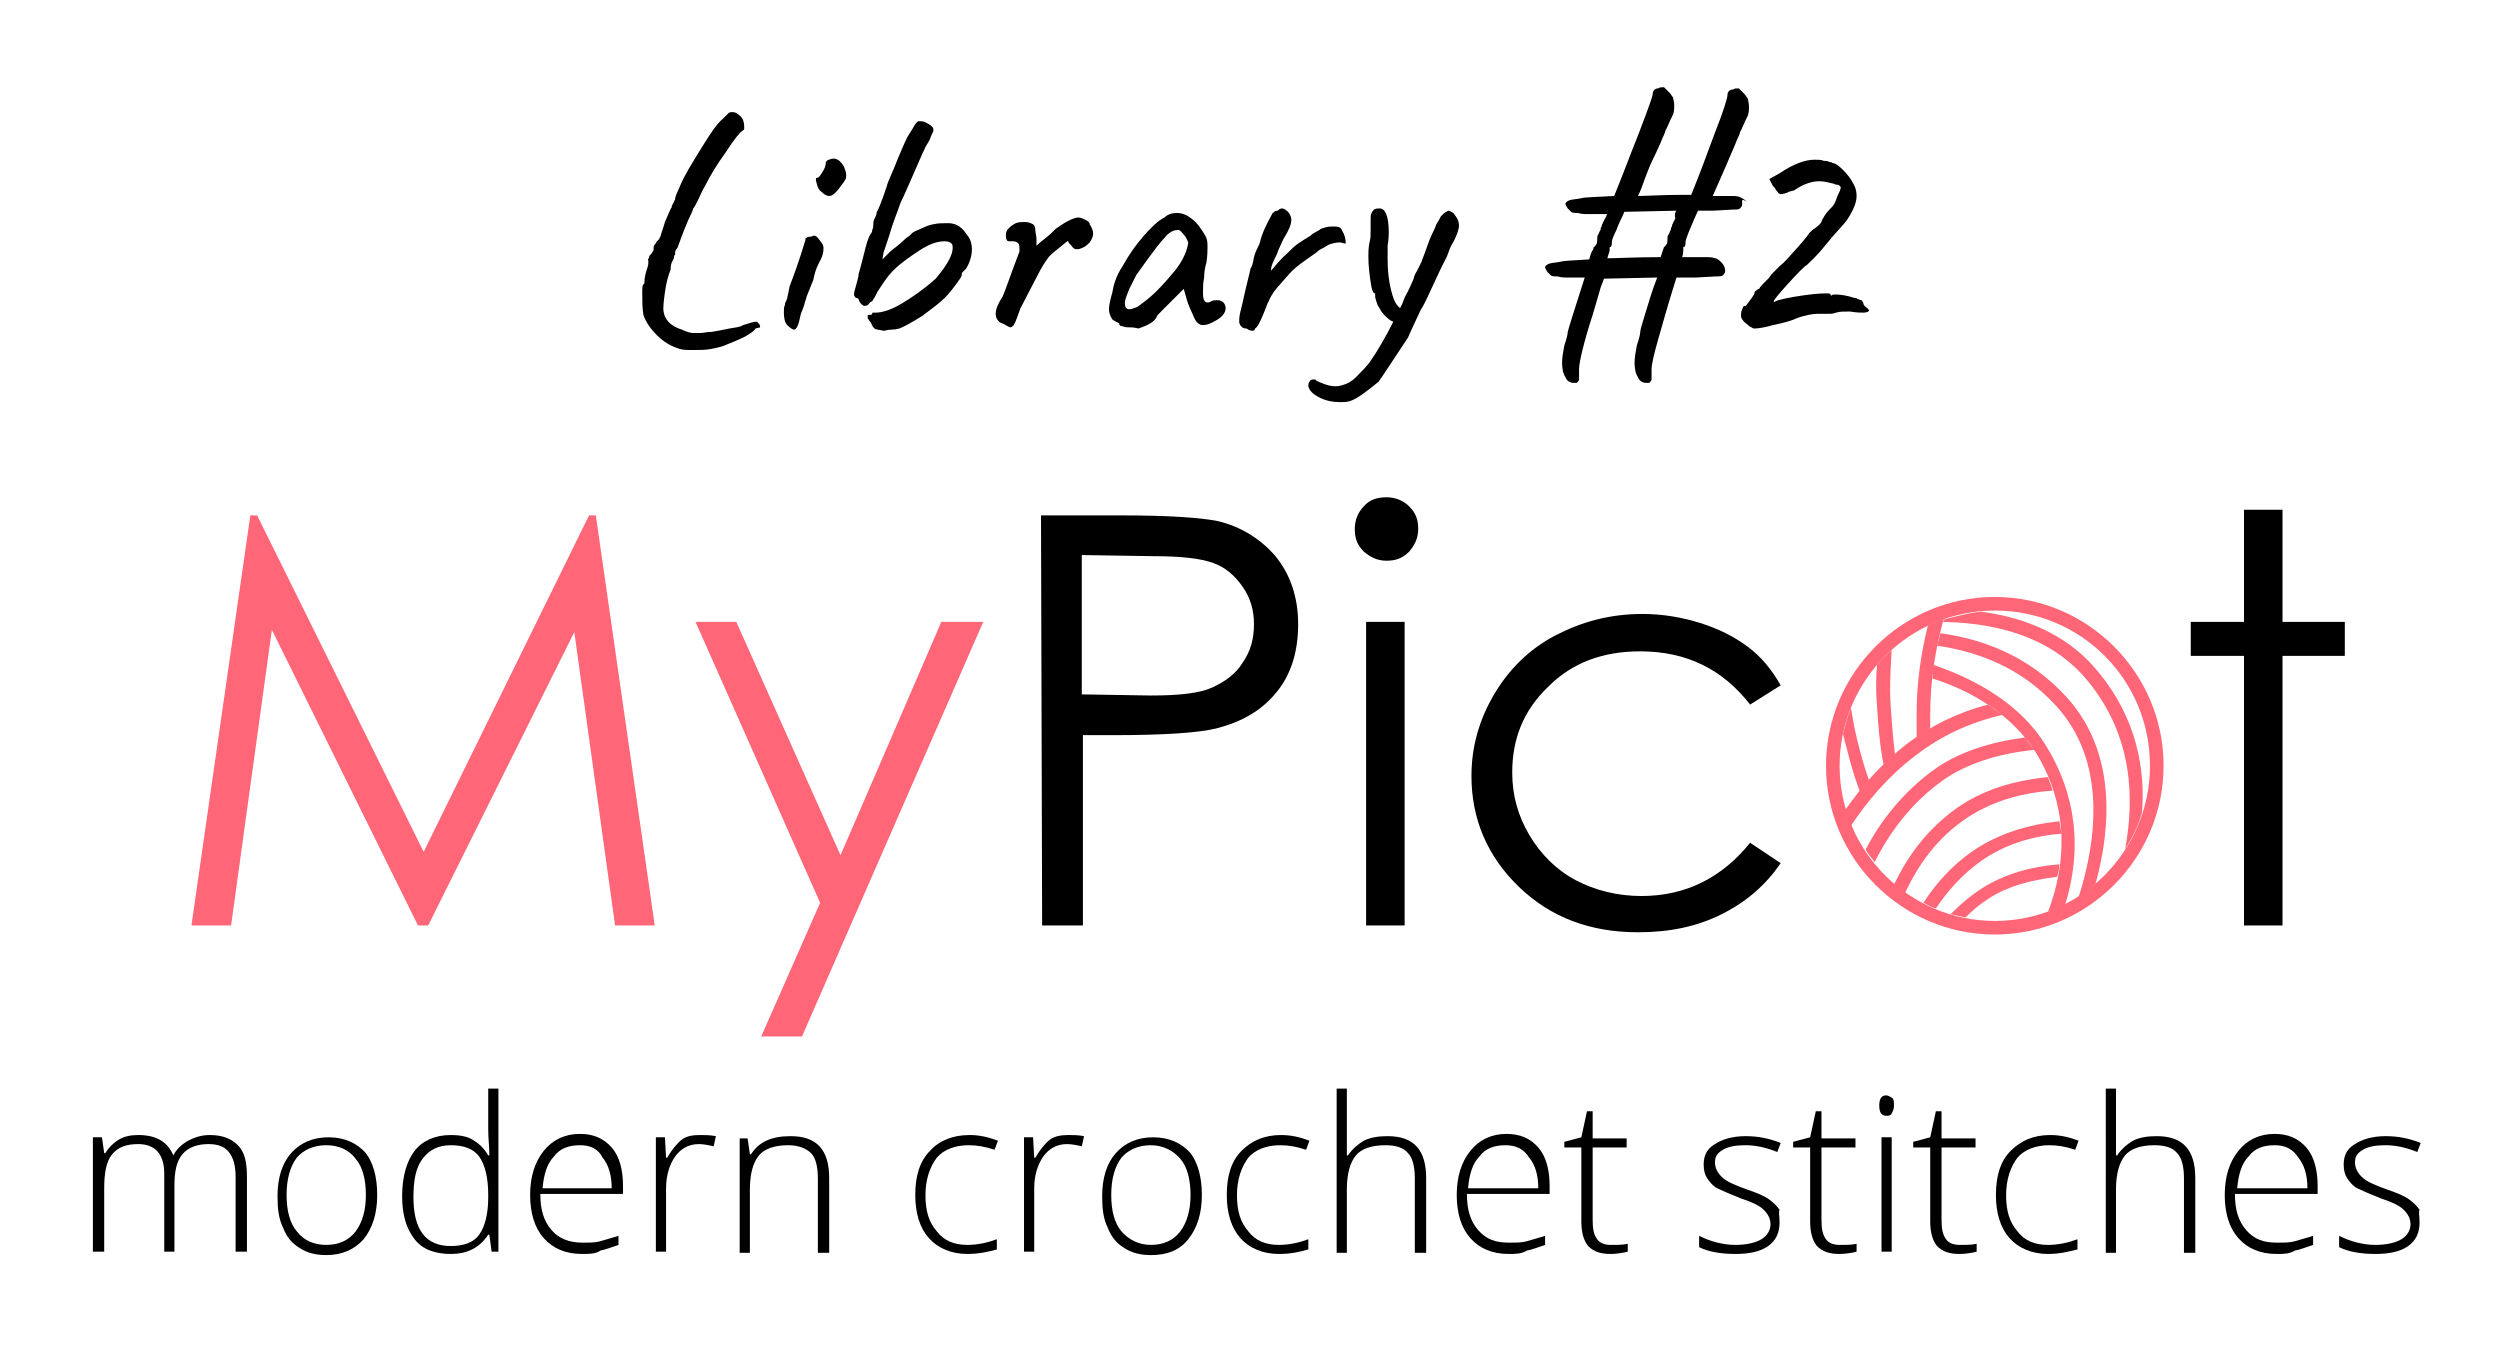 <?xml version="1.0" encoding="utf-8"?>
<!-- Generator: Adobe Illustrator 22.0.1, SVG Export Plug-In . SVG Version: 6.00 Build 0)  -->
<svg version="1.1" id="Layer_1" xmlns="http://www.w3.org/2000/svg" xmlns:xlink="http://www.w3.org/1999/xlink" x="0px" y="0px"
	 viewBox="0 0 220.7 118.7" style="enable-background:new 0 0 220.7 118.7;" xml:space="preserve">
<style type="text/css">
	.st0{fill:#FF6678;}
</style>
<g>
	<path class="st0" d="M16.9,81.7l5.2-36.2l0.6,0l14.7,29.7L52,45.5h0.6l5.2,36.2l-3.5,0l-3.6-25.9L37.8,81.7h-0.9L24,55.6l-3.6,26.1
		L16.9,81.7z"/>
	<path class="st0" d="M61.4,54.9l3.6,0l9.2,20.6l8.9-20.6l3.7,0l-16,36.6l-3.6,0l5.2-11.8L61.4,54.9z"/>
	<path d="M91.9,45.5l7.2,0c4.1,0,6.9,0.2,8.4,0.5c2.1,0.5,3.8,1.6,5.1,3.1c1.3,1.6,2,3.6,2,6c0,2.4-0.6,4.4-1.9,6
		c-1.3,1.6-3,2.6-5.3,3.2c-1.6,0.4-4.7,0.6-9.2,0.6l-2.6,0l0,16.8l-3.6,0L91.9,45.5z M95.5,49l0,12.3l6.1,0.1c2.5,0,4.3-0.2,5.4-0.7
		c1.1-0.5,2.1-1.2,2.7-2.2c0.7-1,1-2.1,1-3.4c0-1.2-0.3-2.3-1-3.3c-0.7-1-1.5-1.7-2.6-2.1c-1.1-0.4-2.8-0.6-5.3-0.6L95.5,49z"/>
	<path d="M122.4,43.9c0.8,0,1.5,0.3,2,0.8c0.6,0.6,0.8,1.2,0.8,2c0,0.8-0.3,1.4-0.8,2c-0.6,0.6-1.2,0.8-2,0.8c-0.8,0-1.4-0.3-2-0.8
		c-0.6-0.6-0.8-1.2-0.8-2c0-0.8,0.3-1.5,0.8-2C120.9,44.1,121.6,43.9,122.4,43.9z M120.6,54.9l3.4,0l0,26.8l-3.4,0L120.6,54.9z"/>
	<path d="M157.2,60.5l-2.7,1.7c-2.4-3.1-5.6-4.7-9.7-4.7c-3.3,0-6,1-8.1,3.1c-2.2,2.1-3.2,4.6-3.2,7.6c0,2,0.5,3.8,1.5,5.5
		s2.4,3.1,4.1,4c1.7,0.9,3.7,1.4,5.8,1.4c3.9,0,7.1-1.6,9.6-4.7l2.7,1.8c-1.3,1.9-3,3.4-5.2,4.5c-2.2,1.1-4.6,1.6-7.4,1.6
		c-4.2,0-7.7-1.3-10.5-4c-2.8-2.7-4.2-6-4.2-9.8c0-2.6,0.7-5,2-7.2c1.3-2.2,3.1-4,5.4-5.2c2.3-1.2,4.8-1.9,7.7-1.9
		c1.8,0,3.5,0.3,5.1,0.8c1.6,0.5,3,1.2,4.2,2.1C155.5,58,156.4,59.1,157.2,60.5z"/>
	<path d="M198.1,45l3.4,0l0,9.9l5.5,0v3l-5.5,0l0,23.8l-3.4,0l0-23.8l-4.7,0l0-3l4.7,0L198.1,45z"/>
</g>
<path class="st0" d="M176.1,82.5c-8.2,0-14.9-6.7-14.9-14.9s6.7-14.9,14.9-14.9c8.2,0,14.9,6.7,14.9,14.9
	C191,75.8,184.3,82.5,176.1,82.5z M176.1,53.9c-7.6,0-13.7,6.2-13.7,13.7c0,7.6,6.2,13.7,13.7,13.7c7.6,0,13.7-6.2,13.7-13.7
	C189.8,60,183.7,53.9,176.1,53.9z"/>
<path class="st0" d="M185.3,59.4c-2.4-3-5.9-4.8-10.4-5.4c-1.1,0.1-2.2,0.4-3.3,0.7c0,0.1,0,0.1-0.1,0.2c5.8,0.1,10.1,1.9,12.8,5.2
	c4.1,5,4.1,10.6,3.3,14.9c0.6-1,1.2-2.1,1.5-3.3C189.4,67.9,188.6,63.4,185.3,59.4z"/>
<path class="st0" d="M182.4,61.5c-3.4-3.7-7.5-5.1-11.1-5.6c-0.1,0.4-0.2,0.8-0.3,1.1c3.4,0.5,7.3,1.8,10.5,5.3
	c4.5,4.9,3.6,11.9,2,16.9c0.5-0.4,1.1-0.7,1.5-1.2C186.4,72.9,186.8,66.3,182.4,61.5z"/>
<path class="st0" d="M180.6,65.8c-2.2-3.6-6.1-5.8-9.9-7.1c-0.1,0.4-0.1,0.8-0.1,1.2c3.5,1.1,7,3.2,9.1,6.5c2,3.2,3.4,8,1.1,14.1
	c0.5-0.2,1-0.4,1.5-0.6C184.2,73.8,182.6,69,180.6,65.8z"/>
<path class="st0" d="M175.5,62.2c-2.7,0.7-5.1,1.9-7.2,3.5c-2.3,1.8-4,3.8-5.4,5.8c0.1,0.5,0.3,0.9,0.5,1.4c1.4-2.1,3.2-4.3,5.7-6.2
	c2.2-1.7,4.7-2.9,7.7-3.6C176.3,62.8,175.9,62.5,175.5,62.2z"/>
<path class="st0" d="M178.8,65.1c-3.1,0.4-5.9,1.3-8,2.8c-2.8,2-4.8,4.6-6.1,7.1c0.2,0.4,0.5,0.7,0.8,1.1c1.3-2.6,3.2-5.2,6-7.2
	c2.1-1.5,5-2.4,8.1-2.7C179.3,65.8,179,65.5,178.8,65.1z"/>
<path class="st0" d="M180.8,68.6c-3,0.3-5.7,1.1-8,2.7c-2.7,1.9-4.4,4.3-5.6,6.8c0.3,0.3,0.6,0.5,1,0.7c1.1-2.4,2.8-4.8,5.3-6.5
	c2.2-1.5,4.8-2.3,7.7-2.5C181.1,69.3,180.9,69,180.8,68.6z"/>
<path class="st0" d="M181.8,72.5c-2.8,0.3-5.4,1.1-7.6,2.6c-1.9,1.3-3.3,2.9-4.4,4.6c0.4,0.2,0.7,0.4,1.1,0.5c1-1.5,2.3-3,4-4.2
	c2-1.4,4.4-2.2,7.1-2.4C181.9,73.3,181.9,72.9,181.8,72.5z"/>
<path class="st0" d="M181.8,76.3c-2.6,0.2-4.9,0.9-6.8,2.1c-1.1,0.7-2,1.5-2.8,2.3c0.4,0.1,0.9,0.2,1.3,0.3c0.6-0.6,1.3-1.2,2.1-1.7
	c1.7-1.1,3.7-1.6,6-1.9C181.7,77.1,181.8,76.7,181.8,76.3z"/>
<path class="st0" d="M170.4,64.3c0-0.5,0-0.9,0-1.3c0-3,0.5-5.9,1.2-8.4c-0.5,0.2-0.9,0.4-1.4,0.6c-0.6,2.4-1,5-1,7.8
	c0,0.6,0,1.3,0,2.1C169.7,64.8,170,64.6,170.4,64.3z"/>
<path class="st0" d="M166.3,67.6c0.3-0.3,0.7-0.6,1-0.9c-0.2-1.6-0.3-3.1-0.4-4.5c-0.1-1.7,0-3.3,0.1-4.8c-0.5,0.4-0.9,0.8-1.3,1.3
	c-0.1,1.2-0.1,2.4,0,3.6C165.8,63.8,165.9,65.6,166.3,67.6z"/>
<path class="st0" d="M165,68.9c-0.6-1.7-1-3.3-1.3-4.7c-0.1-0.6-0.2-1.1-0.3-1.7c-0.3,0.7-0.5,1.5-0.7,2.3c0.4,1.5,0.8,3.3,1.5,5.1
	C164.4,69.5,164.7,69.2,165,68.9z"/>
<g>
	<path d="M20.8,110.5v-6.6c0-1-0.2-1.7-0.6-2.2c-0.4-0.5-1-0.7-1.8-0.7c-1,0-1.8,0.3-2.3,0.9c-0.5,0.6-0.7,1.5-0.7,2.7v5.9h-0.9
		v-6.9c0-1.7-0.8-2.6-2.3-2.6c-1.1,0-1.8,0.3-2.3,0.9c-0.5,0.6-0.7,1.6-0.7,3v5.6H8.2v-10.1h0.8l0.2,1.4h0.1
		c0.3-0.5,0.7-0.9,1.2-1.2c0.5-0.3,1.1-0.4,1.7-0.4c1.6,0,2.6,0.6,3.1,1.8h0c0.3-0.6,0.8-1,1.3-1.3c0.6-0.3,1.2-0.5,1.9-0.5
		c1.1,0,1.9,0.3,2.5,0.9c0.6,0.6,0.8,1.5,0.8,2.8v6.6H20.8z"/>
	<path d="M33.3,105.5c0,1.6-0.4,2.9-1.2,3.9c-0.8,0.9-1.9,1.4-3.3,1.4c-0.9,0-1.7-0.2-2.3-0.6c-0.7-0.4-1.2-1-1.5-1.8
		c-0.4-0.8-0.5-1.7-0.5-2.8c0-1.6,0.4-2.9,1.2-3.8c0.8-0.9,1.9-1.4,3.3-1.4c1.4,0,2.5,0.5,3.3,1.4C32.9,102.6,33.3,103.8,33.3,105.5
		z M25.3,105.5c0,1.4,0.3,2.5,0.9,3.2c0.6,0.8,1.5,1.2,2.6,1.2s2-0.4,2.6-1.2c0.6-0.8,0.9-1.9,0.9-3.2c0-1.4-0.3-2.5-0.9-3.2
		c-0.6-0.8-1.5-1.2-2.6-1.2s-2,0.4-2.6,1.1C25.6,103,25.3,104.1,25.3,105.5z"/>
	<path d="M39.8,100.2c0.7,0,1.4,0.1,1.9,0.4c0.5,0.3,1,0.7,1.4,1.4h0.1c0-0.8-0.1-1.5-0.1-2.3v-3.6H44v14.4h-0.6l-0.2-1.5h-0.1
		c-0.8,1.2-1.9,1.7-3.3,1.7c-1.4,0-2.5-0.4-3.2-1.3c-0.7-0.9-1.1-2.1-1.1-3.8c0-1.7,0.4-3.1,1.1-4C37.3,100.7,38.4,100.2,39.8,100.2
		z M39.8,101.1c-1.1,0-1.9,0.4-2.5,1.2c-0.6,0.8-0.8,1.9-0.8,3.4c0,2.9,1.1,4.3,3.3,4.3c1.1,0,2-0.3,2.5-1c0.5-0.7,0.8-1.8,0.8-3.3
		v-0.2c0-1.6-0.3-2.7-0.8-3.4C41.8,101.4,40.9,101.1,39.8,101.1z"/>
	<path d="M51.4,110.7c-1.5,0-2.6-0.5-3.4-1.4c-0.8-0.9-1.2-2.2-1.2-3.8c0-1.6,0.4-2.9,1.2-3.9c0.8-1,1.9-1.5,3.2-1.5
		c1.2,0,2.1,0.4,2.8,1.2s1,2,1,3.4v0.7h-7.3c0,1.4,0.3,2.4,1,3.2c0.6,0.7,1.5,1.1,2.7,1.1c0.6,0,1.1,0,1.5-0.1
		c0.4-0.1,1-0.3,1.7-0.5v0.8c-0.6,0.2-1.1,0.4-1.6,0.5C52.6,110.7,52,110.7,51.4,110.7z M51.2,101.1c-1,0-1.8,0.3-2.3,1
		c-0.6,0.6-0.9,1.6-1,2.8H54c0-1.2-0.3-2.1-0.8-2.7C52.8,101.4,52.1,101.1,51.2,101.1z"/>
	<path d="M61.8,100.2c0.4,0,0.9,0,1.4,0.1l-0.2,0.9c-0.4-0.1-0.9-0.2-1.3-0.2c-0.9,0-1.6,0.4-2.1,1.1s-0.8,1.7-0.8,2.8v5.6h-0.9
		v-10.1h0.8l0.1,1.8h0.1c0.4-0.7,0.9-1.3,1.3-1.6S61.1,100.2,61.8,100.2z"/>
	<path d="M72.2,110.5V104c0-1-0.2-1.8-0.6-2.2s-1.1-0.7-2-0.7c-1.2,0-2.1,0.3-2.6,0.9s-0.8,1.6-0.8,3v5.6h-0.9v-10.1H66l0.2,1.4h0.1
		c0.7-1.1,1.8-1.6,3.5-1.6c2.3,0,3.4,1.2,3.4,3.7v6.6H72.2z"/>
	<path d="M85.4,110.7c-1.4,0-2.6-0.5-3.4-1.4c-0.8-0.9-1.2-2.2-1.2-3.8c0-1.7,0.4-3,1.3-3.9c0.8-0.9,2-1.4,3.5-1.4
		c0.9,0,1.7,0.2,2.5,0.5l-0.3,0.8c-0.9-0.3-1.6-0.4-2.3-0.4c-1.2,0-2.2,0.4-2.8,1.1c-0.6,0.8-1,1.9-1,3.3c0,1.4,0.3,2.4,1,3.2
		c0.6,0.8,1.5,1.2,2.7,1.2c0.9,0,1.8-0.2,2.6-0.5v0.9C87.3,110.5,86.4,110.7,85.4,110.7z"/>
	<path d="M94.3,100.2c0.4,0,0.9,0,1.4,0.1l-0.2,0.9c-0.4-0.1-0.9-0.2-1.3-0.2c-0.9,0-1.6,0.4-2.1,1.1s-0.8,1.7-0.8,2.8v5.6h-0.9
		v-10.1h0.8l0.1,1.8h0.1c0.4-0.7,0.9-1.3,1.3-1.6S93.7,100.2,94.3,100.2z"/>
	<path d="M106.1,105.5c0,1.6-0.4,2.9-1.2,3.9s-1.9,1.4-3.3,1.4c-0.9,0-1.7-0.2-2.3-0.6c-0.7-0.4-1.2-1-1.5-1.8
		c-0.4-0.8-0.5-1.7-0.5-2.8c0-1.6,0.4-2.9,1.2-3.8c0.8-0.9,1.9-1.4,3.3-1.4c1.4,0,2.5,0.5,3.3,1.4
		C105.7,102.6,106.1,103.8,106.1,105.5z M98.1,105.5c0,1.4,0.3,2.5,0.9,3.2s1.5,1.2,2.6,1.2s2-0.4,2.6-1.2c0.6-0.8,0.9-1.9,0.9-3.2
		c0-1.4-0.3-2.5-0.9-3.2s-1.5-1.2-2.6-1.2s-2,0.4-2.6,1.1C98.4,103,98.1,104.1,98.1,105.5z"/>
	<path d="M112.9,110.7c-1.4,0-2.6-0.5-3.4-1.4c-0.8-0.9-1.2-2.2-1.2-3.8c0-1.7,0.4-3,1.3-3.9s2-1.4,3.5-1.4c0.9,0,1.7,0.2,2.5,0.5
		l-0.3,0.8c-0.9-0.3-1.6-0.4-2.3-0.4c-1.2,0-2.2,0.4-2.8,1.1c-0.6,0.8-1,1.9-1,3.3c0,1.4,0.3,2.4,1,3.2c0.6,0.8,1.5,1.2,2.7,1.2
		c0.9,0,1.8-0.2,2.6-0.5v0.9C114.8,110.5,114,110.7,112.9,110.7z"/>
	<path d="M124.9,110.5V104c0-1-0.2-1.8-0.6-2.2c-0.4-0.5-1.1-0.7-2-0.7c-1.2,0-2.1,0.3-2.6,0.9s-0.8,1.6-0.8,3v5.6h-0.9V96.1h0.9
		v4.6l0,1.3h0.1c0.4-0.6,0.9-1,1.4-1.3c0.6-0.3,1.3-0.4,2.1-0.4c2.3,0,3.4,1.2,3.4,3.7v6.6H124.9z"/>
	<path d="M133.2,110.7c-1.5,0-2.6-0.5-3.4-1.4s-1.2-2.2-1.2-3.8c0-1.6,0.4-2.9,1.2-3.9c0.8-1,1.9-1.5,3.2-1.5c1.2,0,2.1,0.4,2.8,1.2
		c0.7,0.8,1,2,1,3.4v0.7h-7.3c0,1.4,0.3,2.4,1,3.2s1.5,1.1,2.7,1.1c0.6,0,1.1,0,1.5-0.1c0.4-0.1,1-0.3,1.7-0.5v0.8
		c-0.6,0.2-1.1,0.4-1.6,0.5C134.3,110.7,133.8,110.7,133.2,110.7z M132.9,101.1c-1,0-1.8,0.3-2.3,1c-0.6,0.6-0.9,1.6-1,2.8h6.2
		c0-1.2-0.3-2.1-0.8-2.7C134.5,101.4,133.8,101.1,132.9,101.1z"/>
	<path d="M142.2,109.9c0.6,0,1.1,0,1.5-0.1v0.7c-0.4,0.1-1,0.2-1.5,0.2c-0.9,0-1.5-0.2-2-0.7c-0.4-0.5-0.6-1.2-0.6-2.2v-6.5h-1.5
		v-0.5l1.5-0.4l0.5-2.3h0.5v2.4h3v0.8h-3v6.4c0,0.8,0.1,1.3,0.4,1.7C141.2,109.7,141.6,109.9,142.2,109.9z"/>
	<path d="M157.1,107.9c0,0.9-0.3,1.6-1,2.1c-0.7,0.5-1.7,0.7-2.9,0.7c-1.3,0-2.4-0.2-3.2-0.6v-1c1,0.5,2.1,0.8,3.2,0.8
		c1,0,1.8-0.2,2.3-0.5c0.5-0.3,0.8-0.8,0.8-1.3c0-0.5-0.2-0.9-0.6-1.3s-1.1-0.7-2-1c-1-0.4-1.7-0.7-2.1-0.9s-0.7-0.6-0.9-0.9
		c-0.2-0.3-0.3-0.7-0.3-1.2c0-0.8,0.3-1.4,1-1.8c0.6-0.4,1.5-0.7,2.7-0.7c1.1,0,2.1,0.2,3.1,0.6l-0.3,0.8c-1-0.4-1.9-0.6-2.8-0.6
		c-0.8,0-1.5,0.1-2,0.4s-0.7,0.6-0.7,1.1c0,0.5,0.2,0.9,0.6,1.3s1.1,0.7,2.2,1.1c0.9,0.3,1.6,0.6,2,0.9c0.4,0.3,0.7,0.6,0.9,0.9
		C157,107,157.1,107.4,157.1,107.9z"/>
	<path d="M162.4,109.9c0.6,0,1.1,0,1.5-0.1v0.7c-0.4,0.1-1,0.2-1.5,0.2c-0.9,0-1.5-0.2-2-0.7c-0.4-0.5-0.6-1.2-0.6-2.2v-6.5h-1.5
		v-0.5l1.5-0.4l0.5-2.3h0.5v2.4h3v0.8h-3v6.4c0,0.8,0.1,1.3,0.4,1.7C161.4,109.7,161.8,109.9,162.4,109.9z"/>
	<path d="M165.9,97.6c0-0.6,0.2-0.9,0.6-0.9c0.2,0,0.3,0.1,0.5,0.2s0.2,0.4,0.2,0.7c0,0.3-0.1,0.5-0.2,0.7s-0.3,0.2-0.5,0.2
		C166.1,98.5,165.9,98.2,165.9,97.6z M167,110.5h-0.9v-10.1h0.9V110.5z"/>
	<path d="M173,109.9c0.6,0,1.1,0,1.5-0.1v0.7c-0.4,0.1-1,0.2-1.5,0.2c-0.9,0-1.5-0.2-2-0.7c-0.4-0.5-0.6-1.2-0.6-2.2v-6.5h-1.5v-0.5
		l1.5-0.4l0.5-2.3h0.5v2.4h3v0.8h-3v6.4c0,0.8,0.1,1.3,0.4,1.7C172,109.7,172.4,109.9,173,109.9z"/>
	<path d="M180.8,110.7c-1.4,0-2.6-0.5-3.4-1.4c-0.8-0.9-1.2-2.2-1.2-3.8c0-1.7,0.4-3,1.3-3.9s2-1.4,3.5-1.4c0.9,0,1.7,0.2,2.5,0.5
		l-0.3,0.8c-0.9-0.3-1.6-0.4-2.3-0.4c-1.2,0-2.2,0.4-2.8,1.1c-0.6,0.8-1,1.9-1,3.3c0,1.4,0.3,2.4,1,3.2c0.6,0.8,1.5,1.2,2.7,1.2
		c0.9,0,1.8-0.2,2.6-0.5v0.9C182.6,110.5,181.8,110.7,180.8,110.7z"/>
	<path d="M192.8,110.5V104c0-1-0.2-1.8-0.6-2.2c-0.4-0.5-1.1-0.7-2-0.7c-1.2,0-2.1,0.3-2.6,0.9s-0.8,1.6-0.8,3v5.6h-0.9V96.1h0.9
		v4.6l0,1.3h0.1c0.4-0.6,0.9-1,1.4-1.3c0.6-0.3,1.3-0.4,2.1-0.4c2.3,0,3.4,1.2,3.4,3.7v6.6H192.8z"/>
	<path d="M201,110.7c-1.5,0-2.6-0.5-3.4-1.4s-1.2-2.2-1.2-3.8c0-1.6,0.4-2.9,1.2-3.9c0.8-1,1.9-1.5,3.2-1.5c1.2,0,2.1,0.4,2.8,1.2
		c0.7,0.8,1,2,1,3.4v0.7h-7.3c0,1.4,0.3,2.4,1,3.2s1.5,1.1,2.7,1.1c0.6,0,1.1,0,1.5-0.1c0.4-0.1,1-0.3,1.7-0.5v0.8
		c-0.6,0.2-1.1,0.4-1.6,0.5C202.1,110.7,201.6,110.7,201,110.7z M200.8,101.1c-1,0-1.8,0.3-2.3,1c-0.6,0.6-0.9,1.6-1,2.8h6.2
		c0-1.2-0.3-2.1-0.8-2.7C202.4,101.4,201.7,101.1,200.8,101.1z"/>
	<path d="M213.6,107.9c0,0.9-0.3,1.6-1,2.1c-0.7,0.5-1.7,0.7-2.9,0.7c-1.3,0-2.4-0.2-3.2-0.6v-1c1,0.5,2.1,0.8,3.2,0.8
		c1,0,1.8-0.2,2.3-0.5c0.5-0.3,0.8-0.8,0.8-1.3c0-0.5-0.2-0.9-0.6-1.3s-1.1-0.7-2-1c-1-0.4-1.7-0.7-2.1-0.9s-0.7-0.6-0.9-0.9
		c-0.2-0.3-0.3-0.7-0.3-1.2c0-0.8,0.3-1.4,1-1.8c0.6-0.4,1.5-0.7,2.7-0.7c1.1,0,2.1,0.2,3.1,0.6l-0.3,0.8c-1-0.4-1.9-0.6-2.8-0.6
		c-0.8,0-1.5,0.1-2,0.4s-0.7,0.6-0.7,1.1c0,0.5,0.2,0.9,0.6,1.3s1.1,0.7,2.2,1.1c0.9,0.3,1.6,0.6,2,0.9c0.4,0.3,0.7,0.6,0.9,0.9
		C213.5,107,213.6,107.4,213.6,107.9z"/>
</g>
<g>
	<path d="M58,29.6c-0.6-0.6-1-1.2-1.2-1.8c-0.1-0.6-0.1-1.2-0.1-1.9c0-0.5,0-0.7,0.1-0.8c0.1,0,0.1-0.2,0.1-0.3c0-0.1,0-0.4,0.2-1
		c0.1-0.3,0.2-0.6,0.1-0.9c0,0,0.1-0.1,0.1-0.2c0-0.1,0.1-0.2,0.2-0.3c0.1-0.1,0.1-0.2,0.2-0.3c0-0.1,0-0.2,0-0.2v0
		c0-0.1,0-0.2,0.1-0.3s0.1-0.2,0.2-0.3c0.1-0.1,0.1-0.1,0.2-0.2c0-0.1,0.1-0.2,0.1-0.2c0-0.1,0.2-0.6,0.4-1.3
		c0.3-0.7,0.5-1.2,0.6-1.3v-0.1c0.1-0.2,0.2-0.4,0.3-0.6c0-0.3,0.2-0.6,0.4-1.1c0.4-1,1.1-2.1,1.9-3.4c0.8-1.3,1.4-2.2,1.9-2.6
		c0.2-0.2,0.4-0.4,0.5-0.5c0.1-0.1,0.2-0.1,0.4-0.1c0.2,0,0.4,0.1,0.7,0.4c0.2,0.2,0.3,0.5,0.3,0.9c0,0.2,0,0.3-0.1,0.3
		c-0.3,0.2-0.8,0.8-1.5,1.9c-0.8,1.1-1.4,2.1-1.8,2.9c-0.3,0.5-0.5,1-0.7,1.4c-0.2,0.4-0.3,0.6-0.4,0.7l-0.1,0.3
		c-0.5,1-0.9,2.1-1.3,3.2c-0.1,0.1-0.2,0.2-0.2,0.4c0,0.1,0,0.2,0,0.2c0,0-0.1,0-0.1,0.2s-0.1,0.2-0.1,0.3c-0.1,0.1-0.2,0.4-0.2,0.8
		c-0.2,0.5-0.4,1.2-0.5,2c-0.1,0.8-0.2,1.4-0.1,1.8c0.1,0.6,0.6,1.2,1.6,1.5c0.4,0.2,0.8,0.3,1,0.3c0.1,0,0.3,0,0.6,0
		c0.3,0,0.6-0.1,1-0.1h0c0.1,0,0.6-0.1,1.6-0.3c0.5-0.1,0.9-0.1,1.2-0.3c0.6-0.2,1-0.3,1.1-0.3c0.1,0,0.2,0,0.2,0.1
		c0.2,0.1,0.2,0.3,0.2,0.4L66.7,29c-0.1,0.2-0.4,0.4-0.9,0.7c-0.6,0.3-1.1,0.5-1.6,0.7c-0.4,0.2-0.9,0.3-1.4,0.4
		c-0.5,0.1-1,0.1-1.6,0.1c-0.5,0-0.9,0-1.2-0.1C59.3,30.6,58.6,30.2,58,29.6z"/>
	<path d="M69.2,27.6c0-0.3,0-0.5,0.1-0.7c0-0.1,0-0.2,0.1-0.3c0-0.1,0.1-0.2,0.1-0.3c0-0.1,0.1-0.4,0.2-1c0.3-0.8,0.8-2.1,1.4-4.1
		c0-0.1,0-0.2,0.1-0.2c0.1-0.1,0.2-0.1,0.3-0.1c0.2,0,0.3-0.1,0.3-0.1c0.1,0,0.2,0,0.3,0.1s0.2,0.2,0.4,0.5c0.1,0.1,0.2,0.3,0.2,0.5
		c0,0.4-0.1,0.8-0.4,1.3c-0.3,0.6-0.4,1-0.5,1.5c-0.2,0.5-0.4,1-0.6,1.5c0,0.1-0.1,0.3-0.2,0.7c-0.1,0.3-0.2,0.6-0.3,0.8
		c-0.1,0.5-0.2,0.9-0.3,1.1c-0.1,0.2-0.2,0.3-0.3,0.3c-0.1,0-0.3-0.1-0.6-0.4C69.3,28.5,69.2,28.1,69.2,27.6z M72.1,16.2
		c-0.1-0.3-0.1-0.5,0-0.5c0.2,0,0.3-0.2,0.5-0.5s0.3-0.6,0.3-0.8c0-0.1,0-0.1,0.1-0.2c0.1-0.1,0.1-0.1,0.2-0.1
		c0.2-0.1,0.3-0.1,0.4-0.1c0.3,0,0.6,0.2,0.9,0.7c0.1,0.3,0.2,0.5,0.2,0.7c0,0.2,0,0.4-0.1,0.5c-0.1,0.2-0.3,0.4-0.5,0.7
		c-0.3,0.4-0.6,0.7-0.9,0.7c-0.2,0-0.4-0.1-0.6-0.3C72.3,16.8,72.2,16.6,72.1,16.2z"/>
	<path d="M77.2,29c-0.1-0.1-0.2-0.2-0.3-0.5c-0.2-0.2-0.2-0.3-0.3-0.4c0-0.1,0-0.2,0-0.3c0.2,0,0.4,0,0.4-0.1c0-0.1,0-0.1,0.1-0.1
		c0.1,0,0.1,0,0.2,0c0.5,0,1.3-0.2,2.3-0.8s2-1.3,3-2.2c0.6-0.7,1-1.3,1.2-1.7c0.2-0.4,0.3-0.7,0.3-1c0-0.2,0-0.3-0.1-0.4
		c-0.1-0.1-0.3-0.2-0.6-0.2c-0.6,0-1.2,0.2-1.9,0.6c-0.8,0.5-1.5,1-2,1.4c-0.5,0.4-1,0.9-1.4,1.5c-0.2,0.3-0.4,0.6-0.6,0.9
		c-0.2,0.4-0.3,0.6-0.4,0.7c0,0.1-0.1,0.2-0.3,0.3C76.6,27,76.5,27,76.3,27c-0.1,0-0.2-0.1-0.3-0.2c-0.1-0.1-0.2-0.3-0.2-0.4
		c0,0-0.1-0.1-0.2-0.1s-0.1-0.1-0.2-0.2c0-0.1,0-0.1,0-0.2c0-0.1,0.1-0.4,0.2-0.8c0.1-0.4,0.2-0.7,0.2-0.9c0.2-0.7,0.4-1.5,0.6-2.3
		c0.2-0.8,0.4-1.2,0.5-1.3c0,0,0.1-0.1,0.1-0.3c0.1-0.2,0.1-0.4,0.1-0.6c0-0.2,0.1-0.4,0.2-0.6c0.1-0.2,0.1-0.4,0.1-0.4
		c0.1-0.1,0.4-0.8,0.9-2.3c0-0.1,0.2-0.6,0.6-1.5c0.6-1.5,1-2.4,1.2-2.8c0.2-0.3,0.3-0.5,0.5-0.8c0.2-0.4,0.4-0.6,0.5-0.6
		c0.2,0,0.4,0,0.6,0.1c0.2,0.1,0.4,0.2,0.6,0.4c0.1,0.1,0.1,0.2,0.1,0.3c0,0.1-0.1,0.3-0.2,0.5c-0.1,0.3-0.2,0.5-0.4,0.8
		s-0.2,0.5-0.3,0.6L80.8,15c-0.5,1.1-0.9,2.1-1.3,2.9c-0.3,0.9-0.7,1.8-1,2.9L78,22.3l-0.1,0.6l0.7-0.7c0.2-0.2,0.7-0.5,1.3-1.1
		c0.1-0.1,0.3-0.2,0.4-0.3c0.1-0.1,0.2-0.2,0.2-0.2c0.2-0.2,0.6-0.3,1-0.5c0.4-0.2,0.8-0.3,0.9-0.3c0.4-0.1,0.8-0.1,1.3-0.1
		c0.4,0,0.7,0.1,1,0.3c0.3,0.2,0.5,0.5,0.8,0.9c0.2,0.3,0.3,0.7,0.3,1.1c0,0.6-0.2,1.2-0.5,1.7c-0.1,0.1-0.2,0.2-0.3,0.3
		c-0.1,0.1-0.1,0.2-0.1,0.3c0,0.1-0.2,0.4-0.5,0.8c-0.3,0.4-0.6,0.8-1,1.2c-0.5,0.5-1.2,1-2,1.6c-0.8,0.5-1.5,0.9-2,1.1
		c-0.1,0-0.3,0.1-0.7,0.1s-0.5,0.1-0.7,0.1C77.6,29.1,77.3,29.1,77.2,29z"/>
	<path d="M88.6,28.6c-0.2-0.1-0.3-0.1-0.4-0.2c-0.2-0.2-0.3-0.4-0.3-0.7c0-0.4,0.2-0.9,0.6-1.5c0.1-0.2,0.4-1,0.9-2.4l0.6-1.6
		c0-0.3,0-0.6-0.1-0.7c-0.1-0.1-0.2-0.2-0.5-0.2h-0.2c-0.2,0-0.3,0-0.3-0.1c-0.1-0.1-0.1-0.2-0.1-0.5c0-0.2,0.1-0.4,0.2-0.5
		c0.1-0.1,0.3-0.3,0.5-0.4c0.3-0.2,0.6-0.2,1-0.2c0.3,0,0.5,0.1,0.7,0.2c0.1,0.1,0.2,0.2,0.2,0.5c0,0.3,0.1,0.5,0.1,0.8
		c0,0.3,0,0.5,0,0.6c0.1-0.1,0.3-0.3,0.7-0.6c0.4-0.3,0.7-0.6,1-0.9c0.3-0.2,0.7-0.5,1.1-0.7c0.4-0.2,0.7-0.3,0.9-0.3
		c0.2,0,0.4,0.1,0.6,0.2c0.2,0.1,0.4,0.2,0.4,0.4c0.2,0.3,0.3,0.6,0.3,0.8c0,0.3-0.1,0.5-0.3,0.8c-0.2,0.2-0.4,0.4-0.7,0.5
		C95.3,22,95.1,22,95,22s-0.3-0.1-0.4-0.3c-0.2-0.2-0.3-0.3-0.3-0.4c0-0.1-0.2,0.1-0.7,0.5s-0.9,0.7-1.1,1c-0.3,0.4-0.6,0.9-0.9,1.5
		c-0.3,0.6-0.8,1.5-1.4,2.7c-0.1,0.1-0.2,0.5-0.4,1c-0.1,0.3-0.2,0.5-0.3,0.7c-0.1,0.1-0.2,0.2-0.3,0.2S88.8,28.7,88.6,28.6z"/>
	<path d="M99.8,28.9c-0.3,0-0.5,0-0.7-0.1c-0.2,0-0.3-0.1-0.3-0.2c0-0.1,0-0.1,0-0.1c0,0-0.1,0-0.1,0c0,0-0.1-0.1-0.2-0.1
		c-0.1-0.1-0.2-0.1-0.3-0.2c-0.2-0.3-0.3-0.6-0.3-0.9c0-0.3,0.1-0.8,0.3-1.5c0.1-0.6,0.3-1.4,0.9-2.3c0.5-0.9,1.1-1.8,1.8-2.6
		c0.7-0.8,1.3-1.4,1.9-1.7c0.3-0.3,0.7-0.4,1.1-0.4c0.3,0,0.7,0.1,1,0.3c0.3,0.2,0.6,0.4,0.9,0.8c0.3,0.4,0.5,0.7,0.7,1.1
		c0.1,0.3,0.1,0.6,0.1,0.8c0,0.3,0,0.7-0.1,1.4c-0.1,0.3-0.2,0.8-0.2,1.3c-0.1,0.5-0.1,0.9-0.1,1.3c0,0.3,0,0.5,0.1,0.7
		c0.1,0.2,0.2,0.2,0.3,0.2c0.1,0,0.2,0,0.3-0.1c0.2-0.1,0.4-0.1,0.6-0.1c0.2,0,0.4,0.1,0.5,0.2c0.1,0.1,0.2,0.3,0.2,0.5
		c0,0.3-0.2,0.7-0.7,1c-0.5,0.3-0.9,0.5-1.3,0.5c-0.3,0-0.6-0.2-0.8-0.7c-0.2-0.5-0.5-1-0.7-1.8l-0.2-0.7l-1.2,1.2l-0.7,0.7
		c-0.3,0.3-0.5,0.5-0.5,0.6c-0.2,0.4-0.7,0.7-1.6,1C100.1,28.9,99.9,28.9,99.8,28.9z M102.1,25.7c0.7-0.7,1.2-1.3,1.7-1.9
		c0.6-0.8,1-1.6,1.1-2.4c-0.1-0.2-0.2-0.5-0.4-0.7c-0.2-0.2-0.3-0.4-0.5-0.4c-0.4,0-0.8,0.2-1.2,0.7c-0.4,0.4-0.9,1.1-1.5,1.9
		l-1,1.4c-0.1,0.2-0.3,0.6-0.6,1.2c-0.3,0.7-0.4,1.1-0.4,1.2c0,0.4,0.1,0.6,0.4,0.6c0.2,0,0.4-0.1,0.7-0.2
		C100.8,26.8,101.4,26.4,102.1,25.7z"/>
	<path d="M110.6,29.2c-0.1,0-0.2,0-0.4-0.1c-0.1-0.1-0.2-0.1-0.2-0.1c-0.3,0-0.5-0.2-0.6-0.5c0,0,0-0.1,0-0.3c0-0.3,0.1-0.7,0.3-1.5
		l0.2-0.9c0.2-0.9,0.4-1.6,0.5-2.1c0.1-0.1,0.2-0.4,0.3-1c0.1-0.4,0.3-0.8,0.5-1.2c0.2-0.9,0.6-1.7,1.1-2.6c0-0.1,0.1-0.1,0.2-0.2
		c0.1-0.1,0.2-0.1,0.3-0.1c0.1-0.1,0.2-0.2,0.4-0.2c0.1,0,0.3,0.1,0.5,0.3c0.2,0.2,0.3,0.5,0.3,0.7c0,0.4-0.2,0.9-0.7,1.7l-0.5,1.1
		c0,0.1-0.1,0.3-0.3,0.7c-0.2,0.4-0.3,0.7-0.3,1c0.3-0.3,0.7-0.9,1.4-1.5c0.4-0.4,0.7-0.7,1-0.9c0.3-0.2,0.6-0.4,1.1-0.7
		c0.3-0.3,0.7-0.4,0.9-0.6c0.3-0.1,0.6-0.2,0.9-0.2c0.2,0,0.3,0,0.4,0c0.3,0,0.5,0.1,0.6,0.4c0.2,0.3,0.3,0.7,0.3,1.1
		c-0.2,0-0.4-0.1-0.5-0.1c-0.4,0-0.7,0.1-1,0.2c-0.3,0.2-0.5,0.3-0.7,0.4c-0.2,0.1-0.3,0.2-0.4,0.3c-1,0.7-1.9,1.3-2.4,1.9
		c-0.6,0.7-1,1.1-1.3,1.5c-0.2,0.3-0.4,0.6-0.5,0.9c-0.1,0.1-0.2,0.5-0.5,1.2c-0.3,0.7-0.5,1.1-0.7,1.2
		C110.8,29.1,110.7,29.2,110.6,29.2z"/>
	<path d="M128.8,19.9c0,0.3-0.2,1-0.7,1.8c-0.2,0.4-0.3,0.9-0.5,1.2c-0.2,0.4-0.3,0.6-0.4,0.8l-0.7,1.5c-0.3,0.6-0.6,1.4-1.1,2.2
		c-0.5,1.1-0.9,1.9-1.1,2.4l-0.4,0.6c-1,1.5-1.7,2.6-2.2,3.3c-1.1,0.9-1.9,1.5-2.5,1.7c-0.3,0.1-0.6,0.1-0.9,0.1
		c-0.6,0-1.2-0.1-1.8-0.4s-0.9-0.6-1-1c0-0.1,0-0.3,0.1-0.4c0.1-0.2,0.2-0.2,0.4-0.2c0.1,0,0.2,0,0.2,0.1c0.2,0.1,0.4,0.2,0.7,0.3
		c0.3,0.1,0.6,0.2,1,0.2c0.1,0,0.3,0,0.6-0.1c0.4-0.1,0.8-0.3,1.2-0.7c0.4-0.4,0.8-0.8,1.2-1.3c0.7-1,1.4-2.2,2.1-3.6
		c-0.3-0.1-0.5-0.3-0.8-0.6c-0.3-0.3-0.4-0.6-0.6-0.9c-0.1-0.3-0.2-0.6-0.2-0.7v-0.3c-0.2,0-0.3-0.3-0.4-1c-0.1-0.7-0.2-1.4-0.2-2.3
		c0-0.3,0-0.7,0.1-1.2c0.1-0.3,0.1-0.7,0.1-1.1c0-0.5,0-0.7,0-0.9v-0.1c0-0.2,0-0.4,0.1-0.5c0-0.1,0.1-0.2,0.2-0.3
		c0.2-0.1,0.3-0.1,0.5-0.1c0.5,0,0.8,0.7,0.8,2.1c0,0.2,0,0.6-0.1,1.2c0,0.3,0,0.7,0,1.2c0,1,0.1,1.9,0.3,2.7
		c0.2,0.8,0.4,1.3,0.8,1.6l0.2-0.4c0.2-0.6,0.4-0.9,0.5-1.1c0.3-0.6,0.4-0.9,0.5-1.1c0-0.1,0.1-0.4,0.3-0.7l0.4-0.8
		c0-0.1,0.2-0.5,0.4-1.1s0.4-1.1,0.6-1.5c0.1-0.2,0.2-0.4,0.3-0.7c0.2-0.3,0.3-0.5,0.4-0.7c0.1-0.1,0.2-0.2,0.3-0.3
		c0.2-0.1,0.3-0.2,0.4-0.2c0.1,0,0.2,0.1,0.4,0.2C128.7,19.3,128.8,19.6,128.8,19.9z"/>
	<path d="M153.8,18c0,0.2-0.1,0.3-0.2,0.4c-0.1,0.1-0.3,0.1-0.6,0.1l-1.8,0.1c0,0-0.2,0-0.3,0c-0.2,0-0.5,0-1,0
		c-0.2,0.4-0.4,0.9-0.7,1.6c-0.3,0.7-0.4,1.1-0.4,1.1c0,0.2,0,0.4-0.1,0.5c-0.1,0-0.1,0-0.1,0.1c0,0.1,0,0.1,0,0.2
		c0,0.1,0,0.3-0.1,0.6c0.6,0,1.2,0,1.9,0c0.5,0,0.8,0,1,0.1c0.2,0,0.4,0.2,0.6,0.4c0.2,0.2,0.3,0.5,0.3,0.7c0,0.2-0.1,0.3-0.2,0.4
		c-0.1,0.1-0.3,0.1-0.6,0.1l-1.8,0.1c0,0-0.2,0-0.4,0c-0.3,0-0.7,0-1.3,0c-0.7,2.2-1.2,4-1.6,5.4c-0.4,1.4-0.6,2.3-0.6,2.7
		c0,0.5,0,0.8,0,0.9c0,0.1-0.1,0.2-0.2,0.3c-0.1,0-0.2,0-0.3,0c-0.3,0-0.6-0.2-0.7-0.5c-0.2-0.3-0.3-0.7-0.3-1.3
		c0-0.4,0.1-1,0.2-1.5c0.2-0.6,0.3-1,0.3-1.2c0-0.2,0.2-0.8,0.5-1.8c0.3-1,0.6-2,1-3l-4.7,0.1l-0.3,0.8c-0.1,0.3-0.3,1.1-0.7,2.4
		c-0.4,1.2-0.7,2.3-0.9,3.1c-0.2,0.8-0.3,1.4-0.3,1.7c0,0.5,0,0.8,0,0.9c0,0.1-0.1,0.2-0.2,0.3c-0.1,0-0.2,0-0.3,0
		c-0.3,0-0.6-0.2-0.7-0.5c-0.2-0.3-0.3-0.7-0.3-1.3c0-0.4,0.1-1,0.2-1.5c0.2-0.6,0.3-1,0.3-1.2c0.1-0.4,0.6-2,1.5-4.8h-1.4
		c-0.4,0-0.7,0-1-0.1c-0.3,0-0.5,0-0.6-0.1s-0.2-0.2-0.3-0.3c-0.1-0.2-0.2-0.3-0.2-0.4c0-0.1,0.1-0.2,0.3-0.3
		c0.2-0.1,0.6-0.1,1.1-0.2c0.3-0.1,1.1-0.1,2.5-0.2c0.1-0.4,0.2-0.7,0.3-0.8c0.1-0.2,0.1-0.3,0.1-0.3c0.1,0,0.1-0.1,0.2-0.2
		c0.1-0.1,0.1-0.3,0.1-0.4c0-0.2,0-0.4,0.1-0.5c0.1-0.2,0.1-0.3,0.2-0.4c0-0.1,0-0.2,0.1-0.3c0-0.2,0.1-0.3,0.1-0.3
		c0,0,0-0.1,0.1-0.2c0-0.1,0.1-0.2,0.1-0.2c0-0.1,0.1-0.1,0.1-0.2c0-0.1,0.1-0.2,0.1-0.2h-1.6c-0.4,0-0.7,0-1-0.1
		c-0.3,0-0.5,0-0.6-0.1s-0.2-0.2-0.3-0.3c-0.1-0.2-0.2-0.3-0.2-0.4c0-0.1,0.1-0.2,0.3-0.3c0.2-0.1,0.6-0.1,1.1-0.2
		c0.3-0.1,1.3-0.1,2.9-0.2c0.7-1.7,1.4-3.6,2.2-5.6c0.8-2.1,1.2-3.2,1.2-3.4c0-0.3,0.2-0.5,0.5-0.5c0.1-0.1,0.3-0.1,0.5-0.1l0.5,0.5
		c0.1,0.1,0.2,0.3,0.3,0.4c0,0.1,0.1,0.4,0.1,0.7s0,0.5-0.1,0.8c-0.1,0.2-0.3,0.6-0.6,1.3c-0.1,0.1-0.1,0.3-0.2,0.5
		c-0.1,0.2-0.2,0.4-0.3,0.7c-0.1,0.2-0.3,0.7-0.7,1.5c-0.3,0.6-0.5,1.2-0.7,1.7c-0.2,0.6-0.4,1.1-0.6,1.5c0.8,0,2.1-0.1,4-0.1h0.7
		c0.7-1.7,1.4-3.6,2.1-5.5c0.8-2,1.1-3.1,1.1-3.3c0-0.3,0.2-0.5,0.5-0.5c0.1-0.1,0.3-0.1,0.5-0.1l0.5,0.5c0.1,0.1,0.2,0.3,0.3,0.4
		c0,0.1,0.1,0.4,0.1,0.7s0,0.5-0.1,0.8c-0.1,0.2-0.3,0.6-0.6,1.3c-0.1,0.1-0.1,0.3-0.2,0.5c-0.1,0.2-0.2,0.4-0.3,0.7l-0.3,0.7
		c-0.8,1.9-1.4,3.2-1.7,3.9h1.4c0.5,0,0.8,0,1,0.1s0.4,0.2,0.6,0.4C153.7,17.5,153.8,17.7,153.8,18z M148,18.6l-4.6,0.1
		c-0.2,0.5-0.5,1-0.7,1.6c-0.3,0.6-0.4,0.9-0.4,1c0,0.2,0,0.4-0.1,0.5c-0.1,0-0.1,0-0.1,0.1c0,0.1,0,0.1,0,0.2
		c0,0.1-0.1,0.3-0.2,0.7c0.9,0,2.4-0.1,4.7-0.1l0.3-0.9c0.1,0,0.1-0.1,0.2-0.2s0.1-0.3,0.1-0.4c0-0.2,0-0.4,0.1-0.5s0.1-0.3,0.2-0.4
		c0-0.1,0-0.2,0.1-0.3c0-0.2,0.1-0.3,0.1-0.3c0,0,0-0.1,0.1-0.2c0-0.1,0.1-0.2,0.1-0.2C147.8,18.9,147.9,18.7,148,18.6z"/>
	<path d="M154.2,28.6c-0.3-0.2-0.4-0.4-0.5-0.6c0,0,0-0.1,0-0.2c0-0.1,0-0.3,0.1-0.5c0.1-0.2,0.1-0.3,0.2-0.3
		c0.1,0.1,0.2-0.1,0.5-0.5c0.3-0.4,0.4-0.6,0.4-0.7c0-0.1,0.1-0.1,0.2-0.2c0.1-0.1,0.2-0.1,0.2-0.1c0.1-0.2,0.2-0.3,0.4-0.5
		c0.2-0.2,0.3-0.3,0.4-0.4c0.1-0.1,0.2-0.3,0.4-0.5s0.4-0.4,0.6-0.6c0.5-0.4,0.8-0.8,1-1c1-1.1,1.5-1.7,1.6-1.9c0,0,0.1-0.1,0.1-0.1
		c0.1-0.1,0.1-0.1,0.2-0.2c0.3-0.2,0.6-0.4,0.8-0.7c0-0.1,0.1-0.3,0.3-0.6c0.2-0.3,0.4-0.5,0.6-0.7c0.2-0.2,0.3-0.4,0.4-0.7
		c0.1-0.3,0.2-0.5,0.3-0.7l0.1-0.3c0-0.1,0-0.1-0.1-0.2s-0.2-0.1-0.3-0.1c-0.1,0-0.2-0.1-0.3-0.1c-0.4-0.1-0.8-0.2-1.2-0.2
		c-0.7,0-1.5,0.3-2.2,0.8c-0.3,0.1-0.5,0.1-0.6,0.2c-0.3,0.1-0.6,0.2-0.7,0.1c-0.1,0-0.1-0.1-0.3-0.3c-0.1-0.2-0.2-0.3-0.3-0.4
		l-0.3-0.6l0.9-0.5c1.2-0.8,2.2-1.2,3.1-1.2c0.3,0,0.6,0,0.8,0.1c0.2,0,0.3,0,0.5,0.1c0.2,0,0.3,0.1,0.3,0.1c0.2,0,0.5,0.2,0.9,0.6
		c0.4,0.4,0.7,0.8,0.9,1.2c0.2,0.3,0.3,0.7,0.3,1.1c0,0.6-0.3,1.3-0.9,2.2c-0.4,0.5-1.1,1.2-1.9,2.2s-1.4,1.5-1.6,1.7
		c-0.2,0.1-0.8,0.7-1.7,1.7c-0.9,1-1.3,1.5-1.2,1.5v0.1c0-0.1,0.6-0.3,1.8-0.5c1.2-0.2,2.1-0.3,2.8-0.3c0.2,0,0.4,0,0.4,0.1
		c0,0.1,0.1,0.1,0.1,0.1c0,0,0,0,0,0c0-0.1,0.2-0.1,0.4-0.1c0.4,0,1,0.1,1.6,0.3c0.1,0,0.2,0,0.3,0.1c0.1,0,0.2,0.1,0.3,0.1
		c0.1,0,0.1,0.1,0.1,0.1c0,0,0.1,0.1,0.1,0.2c0,0.1,0.1,0.2,0.2,0.3c0.2,0.1,0.3,0.3,0.3,0.3c0,0.1-0.2,0.2-0.5,0.2
		c-0.2,0-0.6,0-1.2-0.1c-0.5,0-0.9,0-1.2,0.1c-0.1,0-0.2,0.1-0.5,0.1c-0.3,0-0.5,0-0.7,0c-0.1,0-0.2,0-0.4,0c-0.4,0-1.1,0.1-1.9,0.4
		c-0.4,0.2-1.1,0.4-2.1,0.6c-1,0.3-1.5,0.3-1.7,0.3C154.6,28.9,154.4,28.8,154.2,28.6z"/>
</g>
</svg>
